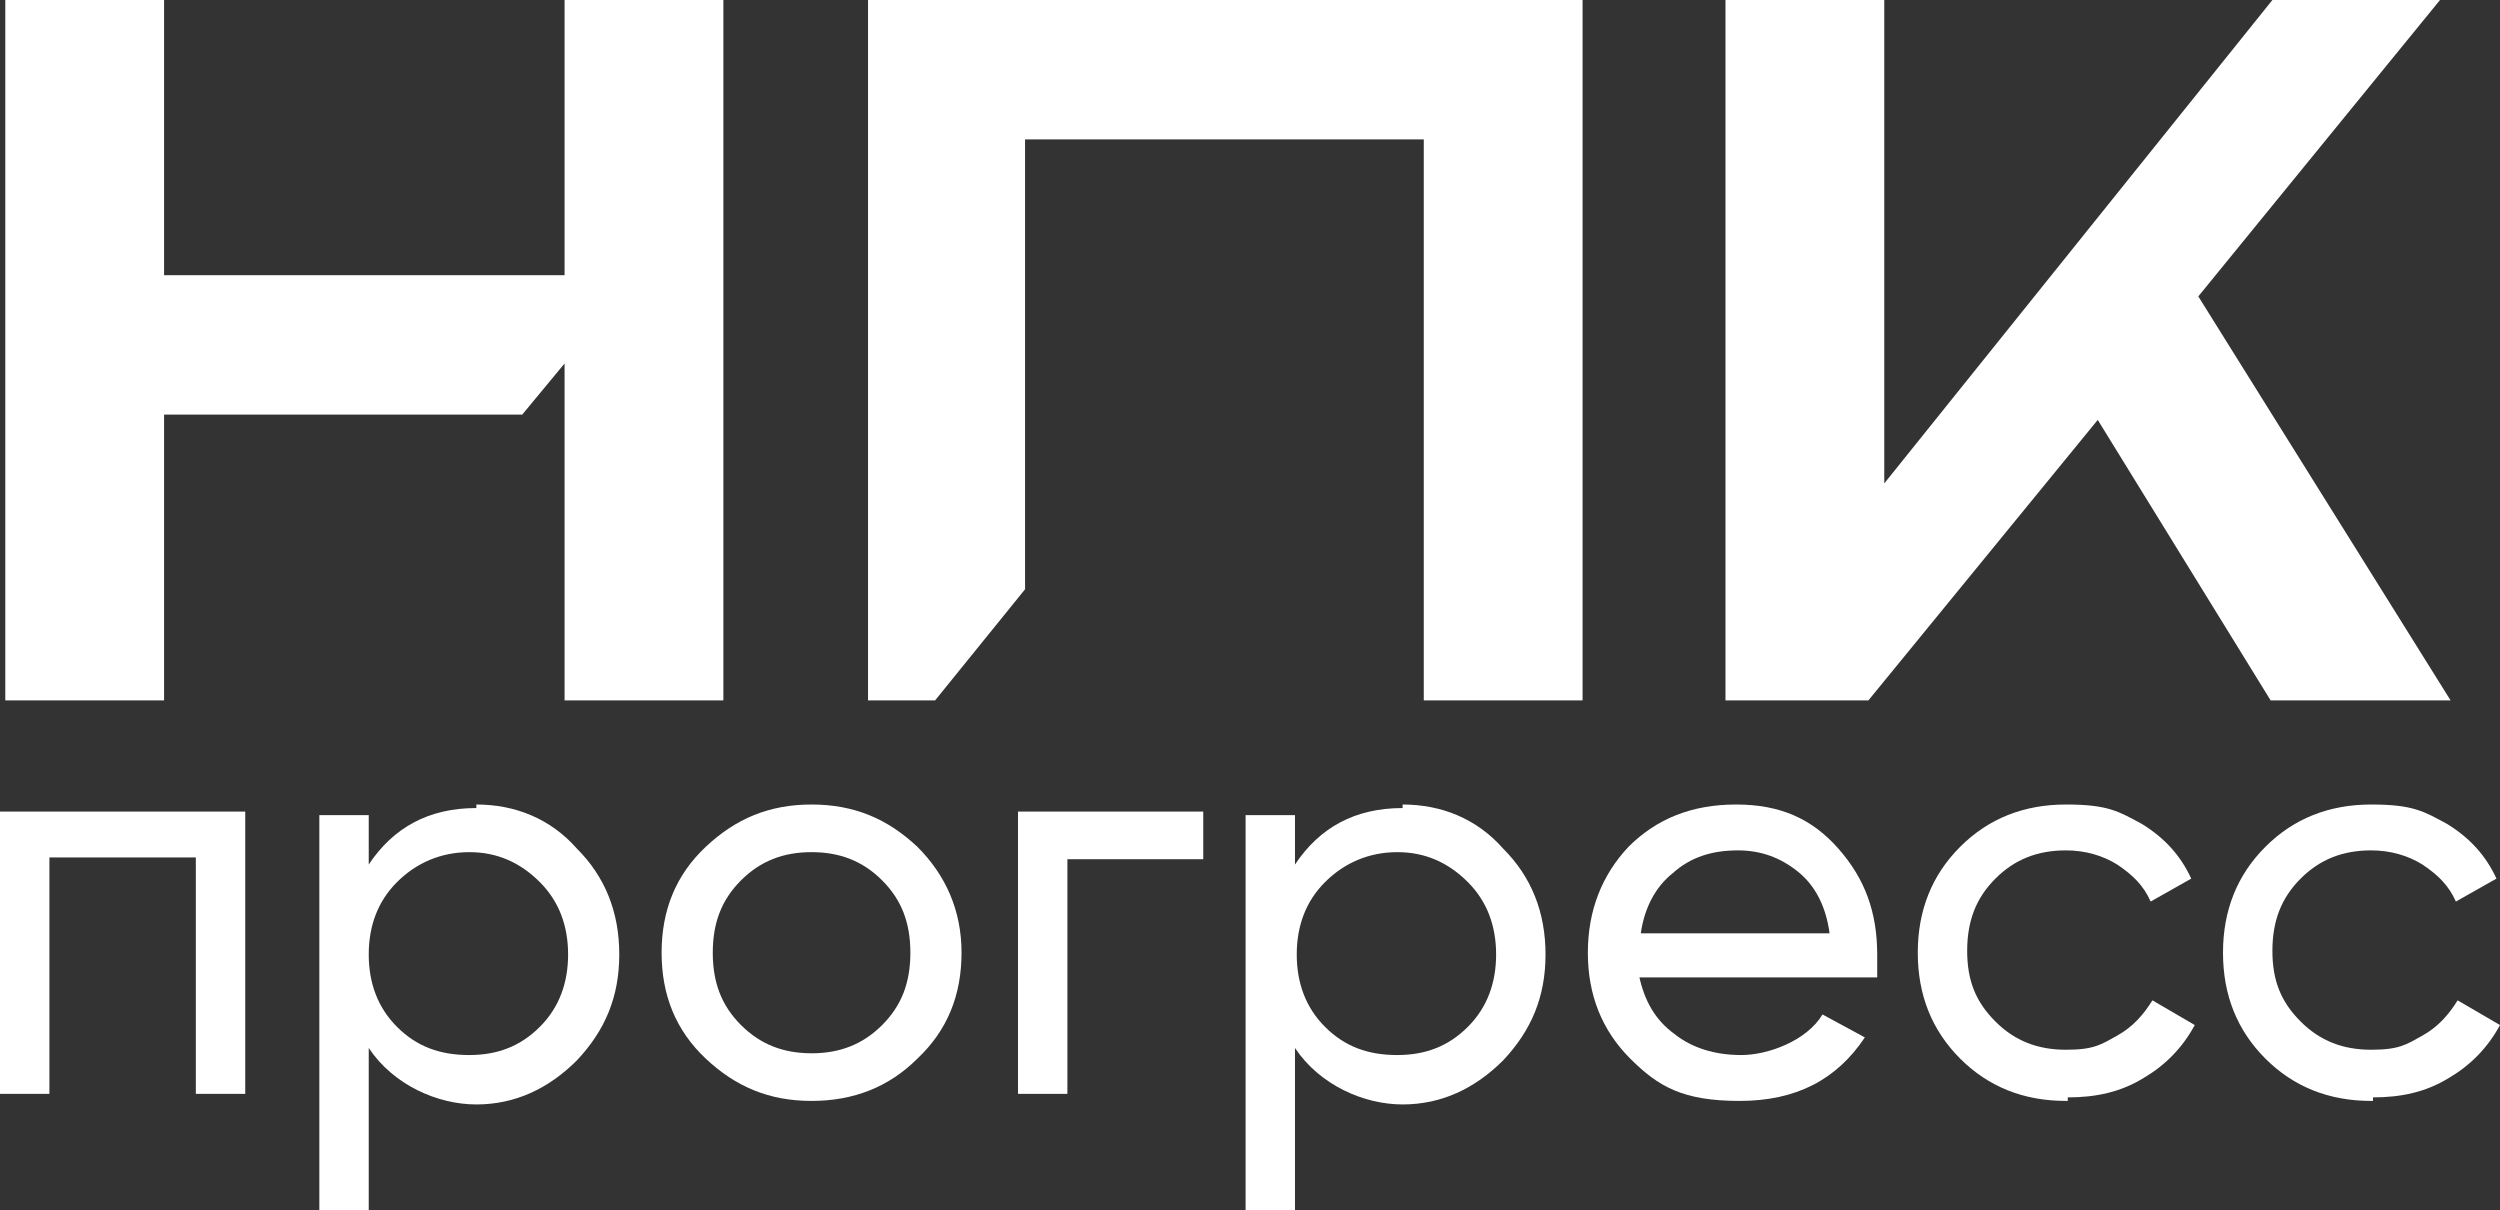 <?xml version="1.0" encoding="UTF-8"?> <svg xmlns="http://www.w3.org/2000/svg" id="Layer_1" version="1.1" viewBox="0 0 141.7 68.6"><rect x="0" y="0" width="141.7" height="68.6" fill="#333333" stroke="none"/><defs><style> .st0 { display: none; } .st0, .st1 { fill: #fff; } </style></defs><polygon class="st0" points="15.6 -376.4 63.5 -427.5 31.4 -427.5 15.6 -376.4"></polygon><polygon class="st0" points="-14.4 -376.4 33.5 -427.5 1.4 -427.5 -14.4 -376.4"></polygon><polygon class="st0" points="703.2 -198.4 690 -182.3 712 -182.3 703.2 -198.4"></polygon><polygon class="st0" points="670.9 -203.6 667.5 -199.4 670.9 -199.5 670.9 -203.6"></polygon><polygon class="st0" points="426.8 -205.8 423.4 -210 426.9 -209.9 426.8 -205.8"></polygon><g><polygon class="st1" points="138.9 39.7 124.6 16.8 138.3 0 128.8 0 106.8 27.4 106.8 0 97.8 0 97.8 39.7 105.9 39.7 118.9 23.8 128.7 39.7 138.9 39.7"></polygon><g><path class="st1" d="M13.9,46v16h-2.8v-13.4H2.8v13.4H0v-16h13.9,0Z"></path><path class="st1" d="M27,45.6c2.2,0,4.2.8,5.7,2.5,1.6,1.6,2.4,3.6,2.4,6s-.8,4.3-2.4,6c-1.6,1.6-3.5,2.5-5.7,2.5s-4.7-1.1-6.1-3.2v9.2h-2.8v-22.4h2.8v2.8c1.4-2.1,3.4-3.2,6.1-3.2v-.2ZM26.6,59.8c1.6,0,2.9-.5,4-1.6s1.6-2.5,1.6-4.1-.5-3-1.6-4.1-2.4-1.7-4-1.7-3,.6-4.1,1.7-1.6,2.5-1.6,4.1.5,3,1.6,4.1,2.4,1.6,4.1,1.6Z"></path><path class="st1" d="M52,60c-1.6,1.6-3.6,2.4-6,2.4s-4.3-.8-6-2.4-2.5-3.6-2.5-6,.8-4.4,2.5-6,3.6-2.4,6-2.4,4.3.8,6,2.4c1.6,1.6,2.5,3.6,2.5,6s-.8,4.4-2.5,6ZM46,59.7c1.6,0,2.9-.5,4-1.6s1.6-2.4,1.6-4.1-.5-3-1.6-4.1-2.4-1.6-4-1.6-2.9.5-4,1.6-1.6,2.4-1.6,4.1.5,3,1.6,4.1,2.4,1.6,4,1.6Z"></path><path class="st1" d="M68.2,46v2.7h-7.7v13.3h-2.8v-16h10.5Z"></path><path class="st1" d="M79.5,45.6c2.2,0,4.2.8,5.7,2.5,1.6,1.6,2.4,3.6,2.4,6s-.8,4.3-2.4,6c-1.6,1.6-3.5,2.5-5.7,2.5s-4.7-1.1-6.1-3.2v9.2h-2.8v-22.4h2.8v2.8c1.4-2.1,3.4-3.2,6.1-3.2v-.2ZM79.2,59.8c1.6,0,2.9-.5,4-1.6s1.6-2.5,1.6-4.1-.5-3-1.6-4.1-2.4-1.7-4-1.7-3,.6-4.1,1.7-1.6,2.5-1.6,4.1.5,3,1.6,4.1,2.4,1.6,4.1,1.6Z"></path><path class="st1" d="M92.9,55.3c.3,1.4.9,2.5,2,3.3,1,.8,2.3,1.2,3.8,1.2s3.7-.8,4.6-2.3l2.4,1.3c-1.6,2.4-3.9,3.6-7.1,3.6s-4.6-.8-6.2-2.4-2.4-3.6-2.4-6,.8-4.4,2.3-6c1.6-1.6,3.6-2.4,6.1-2.4s4.3.8,5.8,2.5,2.2,3.6,2.2,6,0,.8,0,1.3h-13.5ZM98.5,48.2c-1.5,0-2.7.4-3.7,1.3-1,.8-1.6,2-1.8,3.4h10.7c-.2-1.5-.8-2.7-1.8-3.5s-2.1-1.2-3.4-1.2h0Z"></path><path class="st1" d="M117.1,62.4c-2.4,0-4.4-.8-6-2.4s-2.4-3.6-2.4-6,.8-4.4,2.4-6,3.6-2.4,6-2.4,3,.4,4.3,1.1c1.3.8,2.2,1.8,2.8,3.1l-2.3,1.3c-.4-.9-1-1.5-1.9-2.1-.8-.5-1.8-.8-2.9-.8-1.6,0-2.9.5-4,1.6s-1.6,2.4-1.6,4.1.5,2.9,1.6,4,2.4,1.6,4,1.6,2-.3,2.9-.8,1.5-1.2,2-2l2.4,1.4c-.7,1.3-1.7,2.3-2.9,3-1.3.8-2.7,1.1-4.3,1.1v.2Z"></path><path class="st1" d="M134.4,62.4c-2.4,0-4.4-.8-6-2.4s-2.4-3.6-2.4-6,.8-4.4,2.4-6,3.6-2.4,6-2.4,3,.4,4.3,1.1c1.3.8,2.2,1.8,2.8,3.1l-2.3,1.3c-.4-.9-1-1.5-1.9-2.1-.8-.5-1.8-.8-2.9-.8-1.6,0-2.9.5-4,1.6s-1.6,2.4-1.6,4.1.5,2.9,1.6,4,2.4,1.6,4,1.6,2-.3,2.9-.8,1.5-1.2,2-2l2.4,1.4c-.7,1.3-1.7,2.3-2.9,3-1.3.8-2.7,1.1-4.3,1.1v.2Z"></path></g><polygon class="st1" points="49.2 0 49.2 39.7 53 39.7 58.1 33.4 58.1 7.9 80.7 7.9 80.7 39.7 89.7 39.7 89.7 0 49.2 0"></polygon><polygon class="st1" points="32 0 32 15.6 9.3 15.6 9.3 0 .3 0 .3 39.7 9.3 39.7 9.3 23.5 29.6 23.5 32 20.6 32 39.7 41 39.7 41 0 32 0"></polygon></g></svg> 